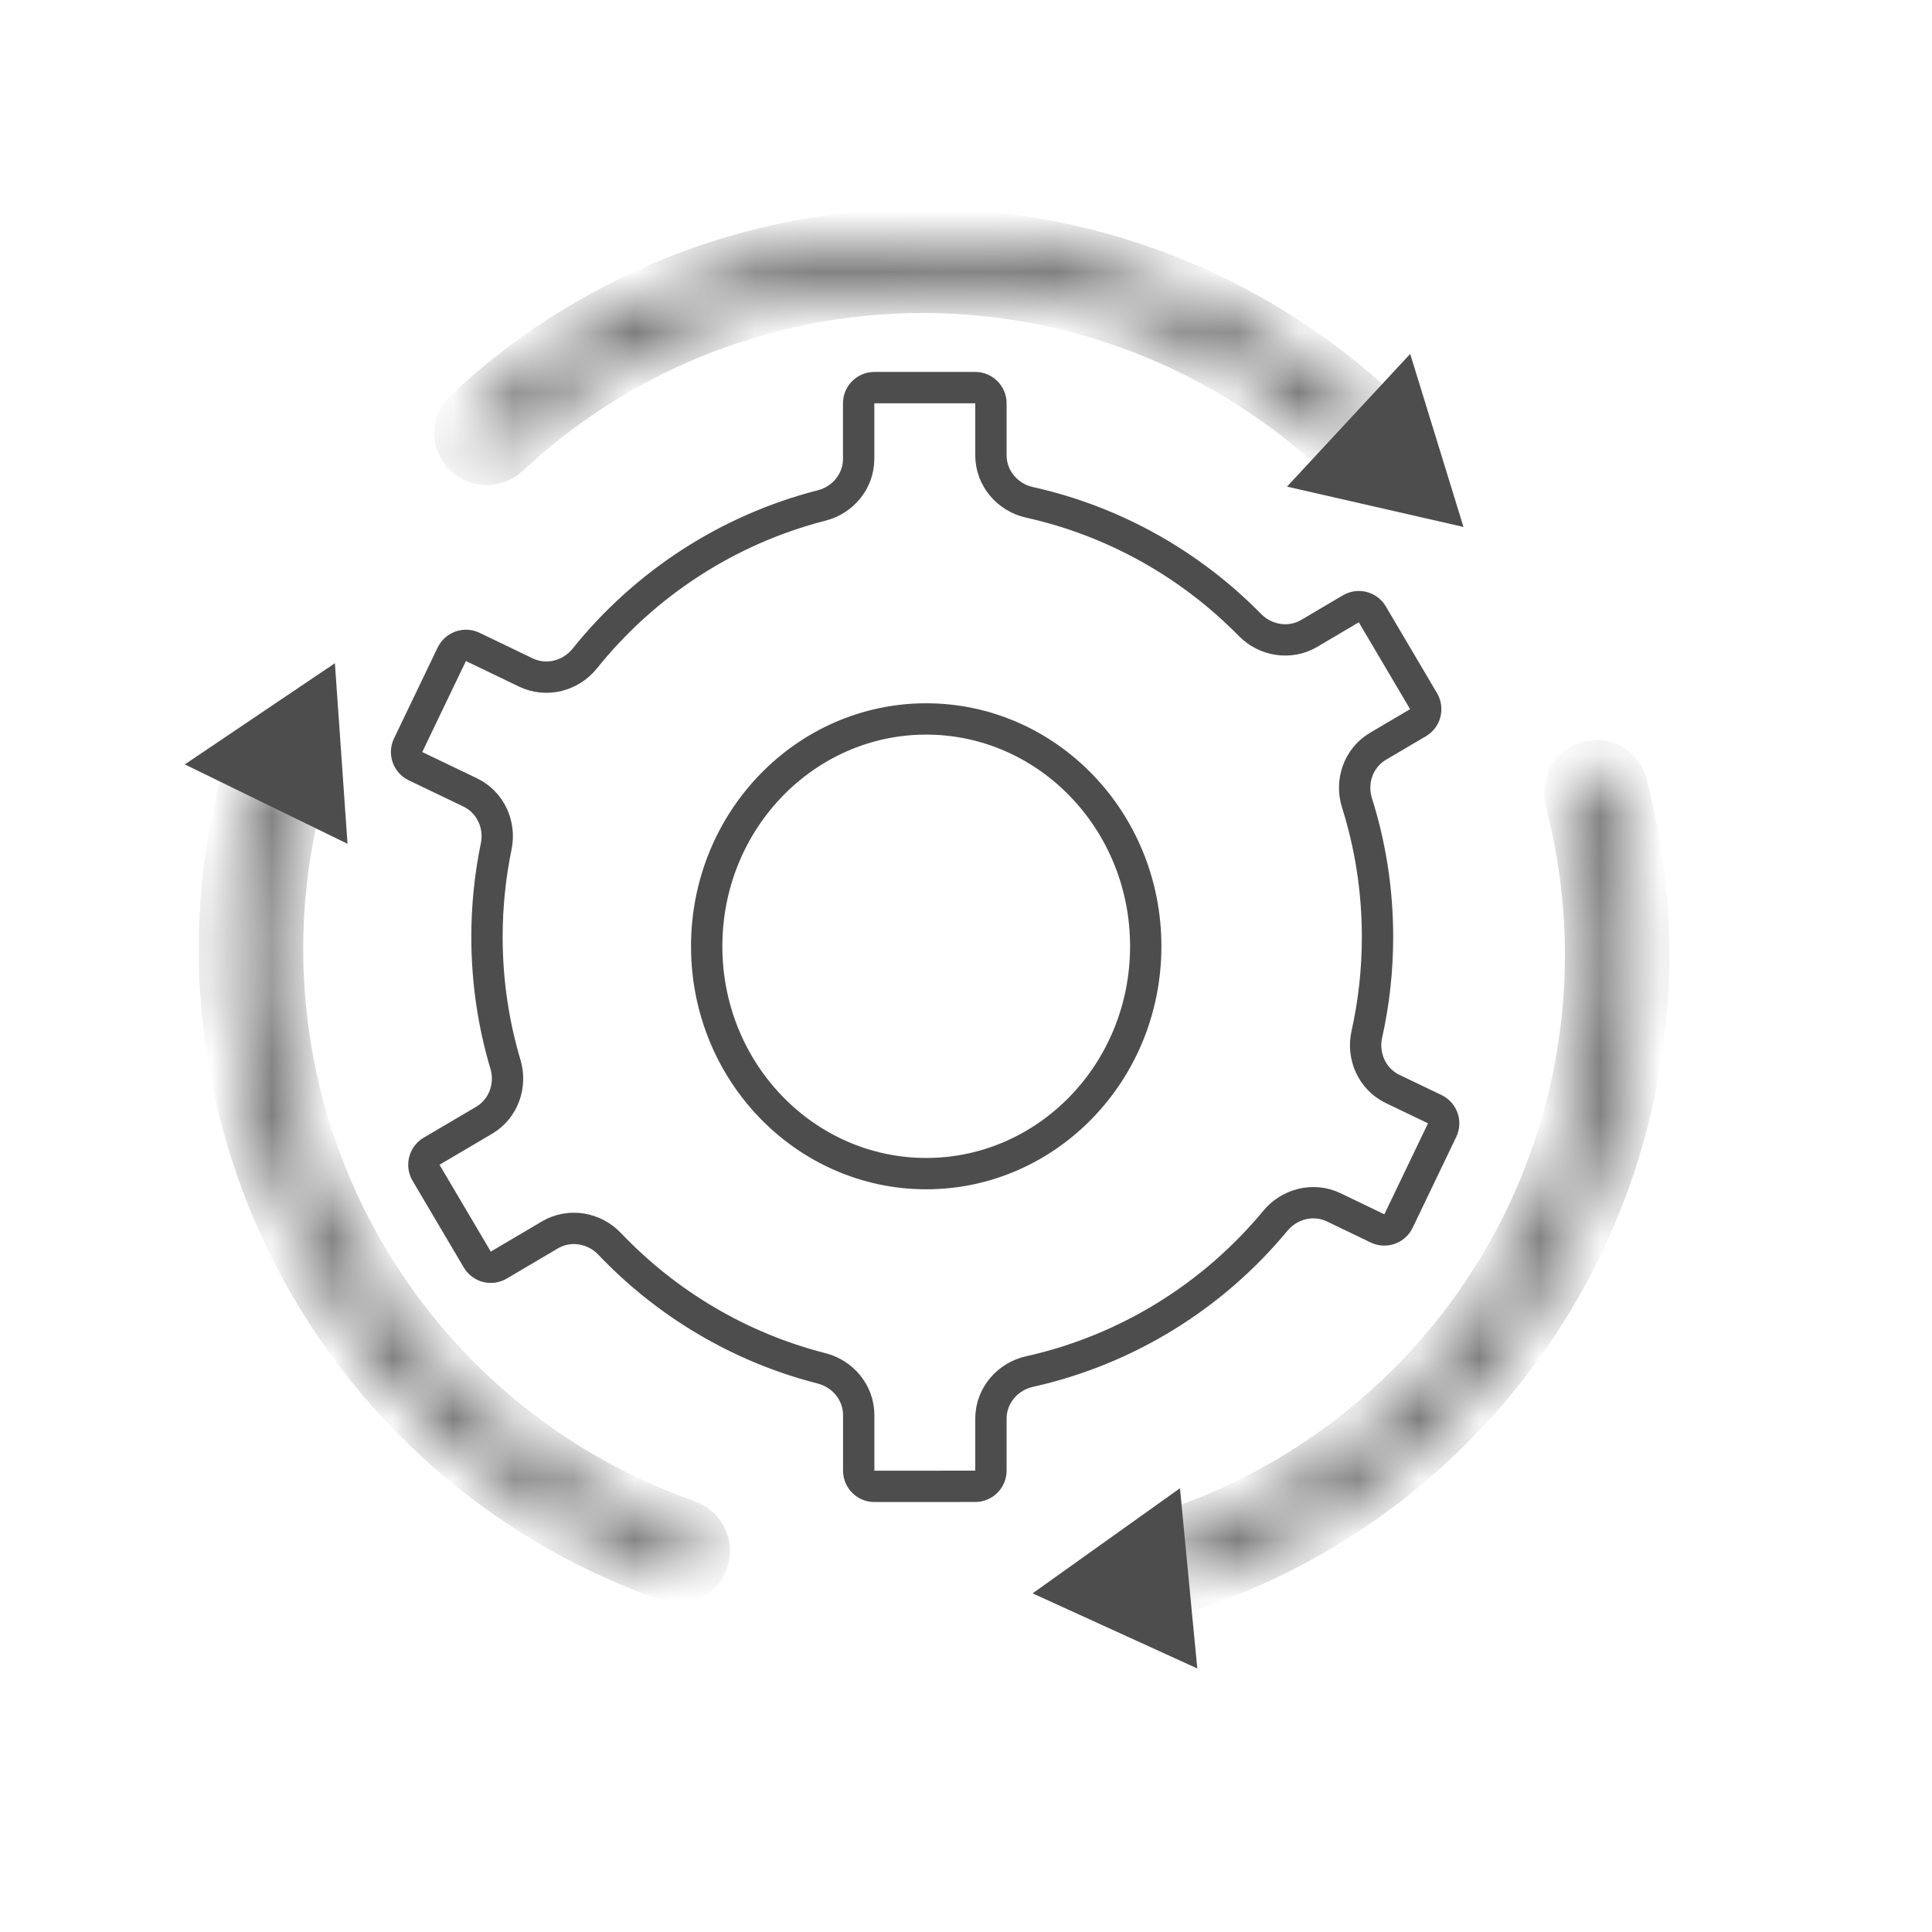 <svg width="32" height="32" viewBox="0 0 32 32" fill="none" xmlns="http://www.w3.org/2000/svg">
<mask id="mask0_210_47022" style="mask-type:alpha" maskUnits="userSpaceOnUse" x="0" y="0" width="32" height="32">
<rect width="32" height="32" fill="#D9D9D9"/>
</mask>
<g mask="url(#mask0_210_47022)">
<path d="M23.886 18.719L23.163 20.225C23.101 20.354 22.945 20.408 22.816 20.346L22.09 19.997C21.75 19.834 21.355 19.942 21.125 20.219C20.099 21.459 18.675 22.356 17.05 22.718C16.692 22.798 16.413 23.112 16.413 23.497L16.413 24.358C16.413 24.502 16.296 24.618 16.152 24.618L14.483 24.619C14.339 24.619 14.223 24.502 14.223 24.358L14.223 23.439C14.223 23.063 13.957 22.754 13.611 22.665C12.248 22.318 11.037 21.59 10.097 20.602C9.846 20.338 9.438 20.26 9.108 20.454L8.261 20.954C8.138 21.027 7.979 20.986 7.906 20.863L7.056 19.424C6.984 19.301 7.025 19.141 7.148 19.068L8.019 18.555C8.344 18.363 8.475 17.974 8.372 17.629C8.173 16.961 8.066 16.253 8.066 15.519C8.066 15.004 8.119 14.502 8.219 14.017C8.292 13.665 8.128 13.289 7.788 13.125L6.881 12.69C6.752 12.628 6.698 12.472 6.76 12.343L7.483 10.837C7.546 10.708 7.701 10.653 7.83 10.715L8.711 11.139C9.056 11.304 9.457 11.192 9.685 10.908C10.67 9.68 12.04 8.774 13.61 8.372C13.957 8.284 14.222 7.975 14.222 7.599L14.222 6.679C14.222 6.536 14.339 6.42 14.482 6.42L16.153 6.42C16.297 6.42 16.413 6.537 16.413 6.68L16.413 7.541C16.413 7.926 16.692 8.24 17.05 8.32C18.463 8.634 19.724 9.354 20.704 10.352C20.956 10.609 21.36 10.682 21.685 10.491L22.374 10.084C22.498 10.011 22.657 10.052 22.73 10.176L23.579 11.614C23.651 11.737 23.61 11.897 23.487 11.97L22.825 12.36C22.495 12.555 22.366 12.95 22.476 13.298C22.697 13.998 22.816 14.744 22.816 15.519C22.816 16.073 22.755 16.613 22.639 17.132C22.559 17.488 22.722 17.871 23.067 18.037L23.765 18.372C23.894 18.434 23.948 18.589 23.886 18.719Z" stroke="#4D4D4D" stroke-width="0.519"/>
<path d="M15.341 11.908C17.341 11.908 18.977 13.586 18.977 15.674C18.977 17.761 17.341 19.439 15.341 19.439C13.341 19.439 11.705 17.761 11.705 15.674C11.705 13.586 13.341 11.908 15.341 11.908Z" stroke="#4D4D4D" stroke-width="0.519"/>
<mask id="path-4-inside-1_210_47022" fill="white">
<path d="M22.75 7.413C22.885 7.278 22.885 7.058 22.746 6.928C21.787 6.028 20.673 5.308 19.456 4.804C18.133 4.256 16.714 3.974 15.282 3.974C13.85 3.974 12.431 4.256 11.108 4.804C9.891 5.308 8.777 6.028 7.818 6.928C7.679 7.058 7.679 7.278 7.814 7.413C7.949 7.547 8.167 7.547 8.307 7.417C9.201 6.581 10.24 5.912 11.373 5.442C12.612 4.929 13.94 4.665 15.282 4.665C16.623 4.665 17.952 4.929 19.191 5.442C20.324 5.912 21.363 6.581 22.257 7.417C22.397 7.547 22.615 7.547 22.75 7.413Z"/>
</mask>
<path d="M22.75 7.413C22.885 7.278 22.885 7.058 22.746 6.928C21.787 6.028 20.673 5.308 19.456 4.804C18.133 4.256 16.714 3.974 15.282 3.974C13.85 3.974 12.431 4.256 11.108 4.804C9.891 5.308 8.777 6.028 7.818 6.928C7.679 7.058 7.679 7.278 7.814 7.413C7.949 7.547 8.167 7.547 8.307 7.417C9.201 6.581 10.24 5.912 11.373 5.442C12.612 4.929 13.94 4.665 15.282 4.665C16.623 4.665 17.952 4.929 19.191 5.442C20.324 5.912 21.363 6.581 22.257 7.417C22.397 7.547 22.615 7.547 22.75 7.413Z" fill="#D9D9D9" stroke="#4D4D4D" stroke-width="1.039" mask="url(#path-4-inside-1_210_47022)"/>
<mask id="path-5-inside-2_210_47022" fill="white">
<path d="M19.253 25.936C19.308 26.119 19.501 26.223 19.682 26.162C20.929 25.745 22.091 25.106 23.113 24.274C24.223 23.369 25.144 22.255 25.824 20.994C26.504 19.733 26.928 18.351 27.074 16.926C27.208 15.616 27.103 14.293 26.766 13.022C26.717 12.838 26.524 12.734 26.341 12.789C26.158 12.843 26.055 13.036 26.104 13.22C26.415 14.405 26.511 15.636 26.387 16.856C26.25 18.191 25.852 19.485 25.216 20.666C24.579 21.847 23.716 22.891 22.676 23.738C21.725 24.513 20.644 25.109 19.483 25.5C19.302 25.561 19.198 25.753 19.253 25.936Z"/>
</mask>
<path d="M19.253 25.936C19.308 26.119 19.501 26.223 19.682 26.162C20.929 25.745 22.091 25.106 23.113 24.274C24.223 23.369 25.144 22.255 25.824 20.994C26.504 19.733 26.928 18.351 27.074 16.926C27.208 15.616 27.103 14.293 26.766 13.022C26.717 12.838 26.524 12.734 26.341 12.789C26.158 12.843 26.055 13.036 26.104 13.22C26.415 14.405 26.511 15.636 26.387 16.856C26.25 18.191 25.852 19.485 25.216 20.666C24.579 21.847 23.716 22.891 22.676 23.738C21.725 24.513 20.644 25.109 19.483 25.5C19.302 25.561 19.198 25.753 19.253 25.936Z" fill="#D9D9D9" stroke="#4D4D4D" stroke-width="1.039" mask="url(#path-5-inside-2_210_47022)"/>
<mask id="path-6-inside-3_210_47022" fill="white">
<path d="M4.642 12.554C4.46 12.497 4.265 12.598 4.214 12.782C3.86 14.049 3.738 15.37 3.854 16.681C3.981 18.108 4.388 19.496 5.051 20.766C5.714 22.035 6.62 23.162 7.719 24.081C8.729 24.926 9.883 25.581 11.124 26.014C11.305 26.077 11.499 25.976 11.556 25.793C11.613 25.611 11.512 25.418 11.332 25.355C10.176 24.949 9.103 24.338 8.162 23.551C7.133 22.69 6.284 21.635 5.663 20.446C5.042 19.257 4.661 17.957 4.543 16.62C4.434 15.399 4.547 14.169 4.874 12.989C4.925 12.805 4.824 12.611 4.642 12.554Z"/>
</mask>
<path d="M4.642 12.554C4.46 12.497 4.265 12.598 4.214 12.782C3.86 14.049 3.738 15.37 3.854 16.681C3.981 18.108 4.388 19.496 5.051 20.766C5.714 22.035 6.62 23.162 7.719 24.081C8.729 24.926 9.883 25.581 11.124 26.014C11.305 26.077 11.499 25.976 11.556 25.793C11.613 25.611 11.512 25.418 11.332 25.355C10.176 24.949 9.103 24.338 8.162 23.551C7.133 22.69 6.284 21.635 5.663 20.446C5.042 19.257 4.661 17.957 4.543 16.62C4.434 15.399 4.547 14.169 4.874 12.989C4.925 12.805 4.824 12.611 4.642 12.554Z" fill="#D9D9D9" stroke="#4D4D4D" stroke-width="1.039" mask="url(#path-6-inside-3_210_47022)"/>
<path d="M24.24 8.728L23.357 5.862L21.317 8.06L24.24 8.728Z" fill="#4D4D4D"/>
<path d="M17.103 26.391L19.831 27.635L19.544 24.65L17.103 26.391Z" fill="#4D4D4D"/>
<path d="M5.547 10.985L3.061 12.661L5.756 13.976L5.547 10.985Z" fill="#4D4D4D"/>
</g>
</svg>
